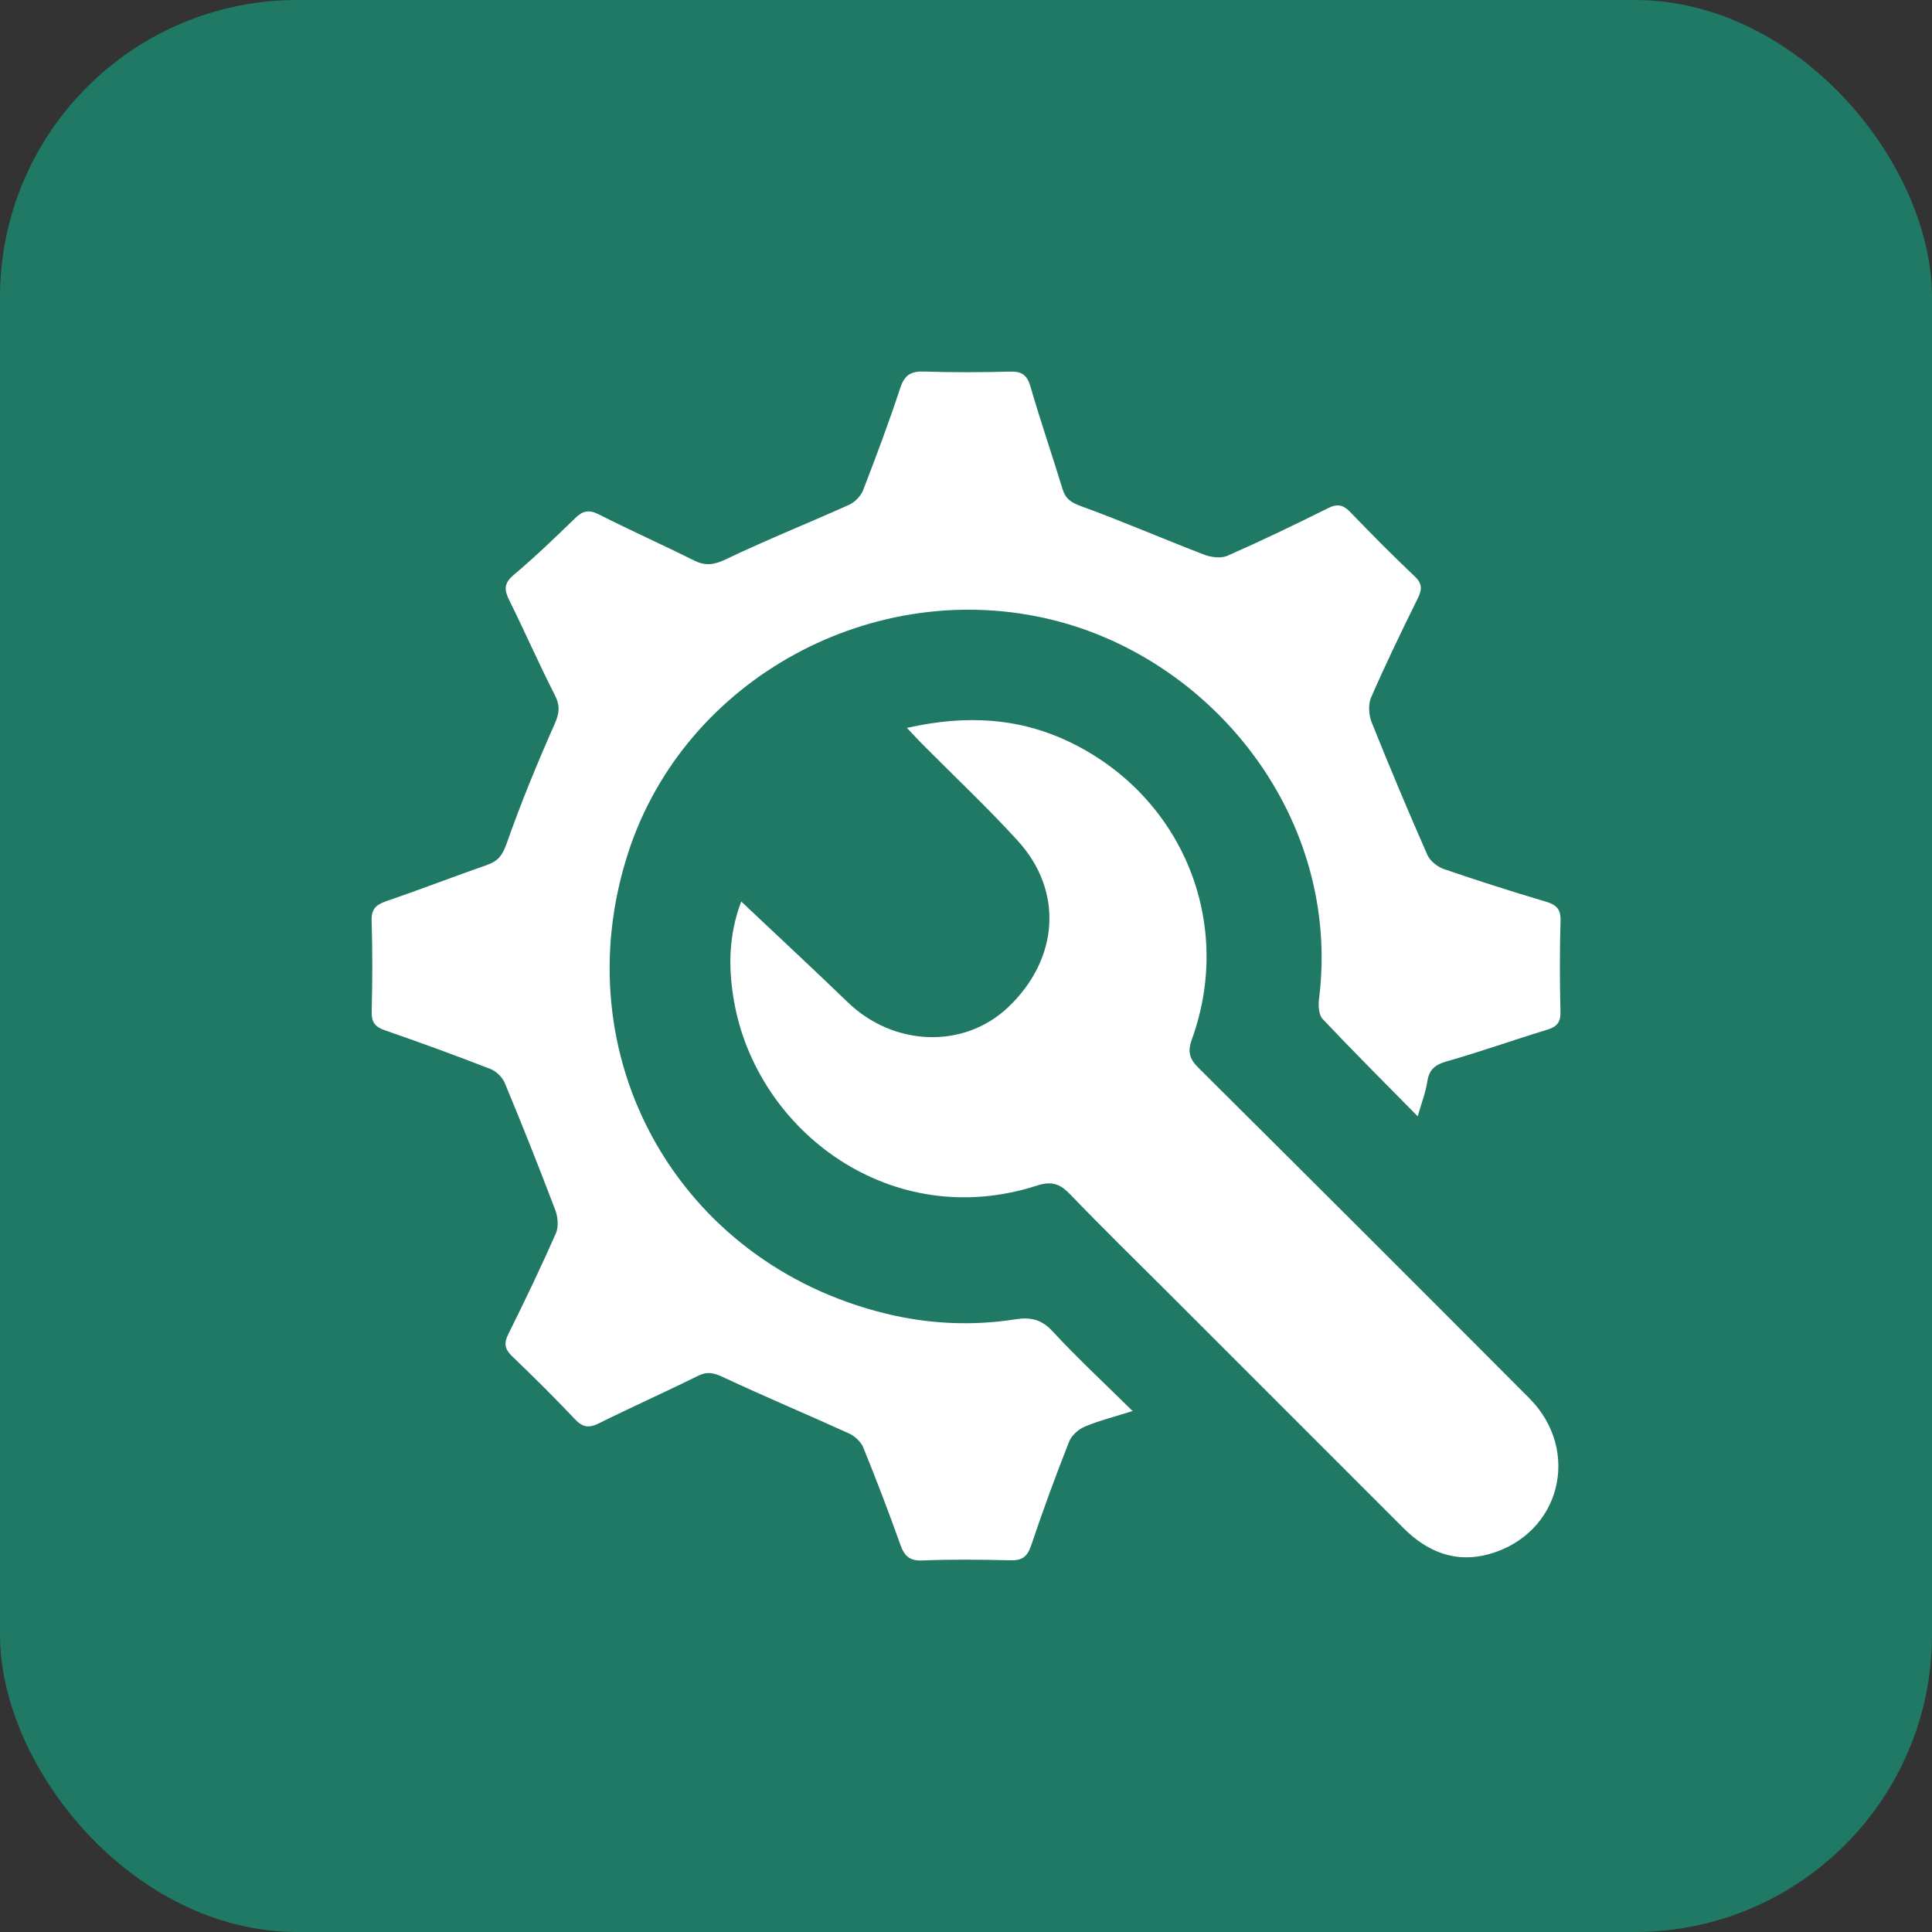 <svg width="26" height="26" viewBox="0 0 26 26" fill="none" xmlns="http://www.w3.org/2000/svg">
<rect x="0" y="0" width="26" height="26" fill="#333333" stroke="none"/>
<rect width="26" height="26" rx="4" fill="#207964"/>
<g clip-path="url(#clip0_16_396)">
<path d="M19.079 15.023C18.623 14.56 18.205 14.143 17.8 13.714C17.747 13.658 17.739 13.532 17.751 13.443C18.054 11.022 16.342 8.883 14.171 8.344C11.771 7.748 9.221 9.123 8.456 11.469C7.563 14.209 9.12 16.999 11.929 17.68C12.499 17.818 13.082 17.846 13.664 17.755C13.868 17.723 14.016 17.754 14.167 17.918C14.499 18.277 14.859 18.611 15.242 18.989C14.999 19.066 14.793 19.117 14.601 19.198C14.515 19.234 14.421 19.316 14.388 19.4C14.206 19.862 14.034 20.329 13.876 20.801C13.823 20.957 13.747 21.003 13.589 20.998C13.198 20.988 12.806 20.984 12.415 21C12.238 21.008 12.17 20.939 12.115 20.783C11.959 20.346 11.793 19.911 11.618 19.481C11.587 19.404 11.505 19.328 11.428 19.292C10.863 19.035 10.291 18.795 9.729 18.532C9.603 18.473 9.515 18.454 9.388 18.518C8.949 18.736 8.501 18.935 8.063 19.153C7.929 19.22 7.844 19.212 7.739 19.101C7.465 18.811 7.181 18.529 6.893 18.253C6.792 18.156 6.778 18.078 6.842 17.951C7.064 17.505 7.279 17.055 7.48 16.6C7.519 16.512 7.509 16.379 7.473 16.285C7.256 15.713 7.03 15.144 6.795 14.579C6.763 14.5 6.681 14.418 6.603 14.387C6.132 14.204 5.657 14.03 5.179 13.865C5.046 13.819 4.999 13.756 5.002 13.616C5.012 13.208 5.014 12.8 5.001 12.392C4.996 12.236 5.058 12.176 5.195 12.129C5.65 11.973 6.099 11.799 6.552 11.641C6.697 11.591 6.761 11.514 6.816 11.358C7.008 10.812 7.228 10.275 7.463 9.746C7.527 9.601 7.541 9.502 7.469 9.359C7.254 8.937 7.064 8.503 6.854 8.079C6.786 7.941 6.778 7.851 6.912 7.738C7.198 7.497 7.469 7.237 7.737 6.976C7.84 6.875 7.922 6.853 8.06 6.923C8.481 7.137 8.914 7.33 9.337 7.541C9.493 7.619 9.609 7.603 9.77 7.526C10.314 7.265 10.875 7.042 11.425 6.794C11.503 6.759 11.584 6.677 11.615 6.598C11.791 6.142 11.963 5.684 12.116 5.219C12.174 5.043 12.263 4.994 12.439 5C12.822 5.013 13.205 5.011 13.588 5.001C13.746 4.996 13.821 5.042 13.867 5.201C14.001 5.663 14.158 6.118 14.298 6.578C14.338 6.71 14.41 6.762 14.546 6.811C15.105 7.014 15.651 7.252 16.207 7.465C16.301 7.501 16.433 7.517 16.519 7.479C16.975 7.278 17.424 7.063 17.869 6.84C17.998 6.776 18.075 6.792 18.171 6.891C18.454 7.185 18.741 7.475 19.037 7.755C19.145 7.857 19.138 7.935 19.078 8.056C18.861 8.495 18.648 8.936 18.452 9.385C18.411 9.479 18.42 9.622 18.459 9.72C18.699 10.319 18.948 10.912 19.208 11.503C19.244 11.585 19.343 11.665 19.43 11.695C19.884 11.851 20.342 11.997 20.803 12.134C20.945 12.176 21.005 12.233 21.001 12.39C20.989 12.798 20.99 13.206 21 13.614C21.004 13.757 20.954 13.818 20.82 13.858C20.368 13.995 19.923 14.155 19.468 14.284C19.308 14.329 19.231 14.397 19.207 14.56C19.187 14.697 19.134 14.83 19.079 15.023L19.079 15.023Z" fill="white"/>
<path d="M12.205 9.796C12.998 9.617 13.718 9.656 14.412 9.994C15.915 10.728 16.608 12.417 16.04 13.986C15.979 14.156 16.007 14.249 16.127 14.369C17.615 15.848 19.099 17.329 20.579 18.815C21.285 19.524 21 20.645 20.041 20.914C19.592 21.04 19.209 20.887 18.886 20.563C17.838 19.515 16.79 18.467 15.742 17.419C15.294 16.972 14.841 16.53 14.403 16.074C14.267 15.932 14.153 15.89 13.955 15.955C11.996 16.588 10.189 15.228 9.879 13.479C9.801 13.039 9.801 12.593 9.975 12.132C10.467 12.597 10.942 13.037 11.408 13.487C12.027 14.085 12.972 14.119 13.566 13.556C14.251 12.907 14.315 11.992 13.696 11.314C13.287 10.866 12.843 10.448 12.415 10.017C12.357 9.959 12.302 9.898 12.206 9.797L12.205 9.796Z" fill="white"/>
</g>
<defs>
<clipPath id="clip0_16_396">
<rect width="16" height="16" fill="white" transform="translate(5 5)"/>
</clipPath>
</defs>
</svg>
